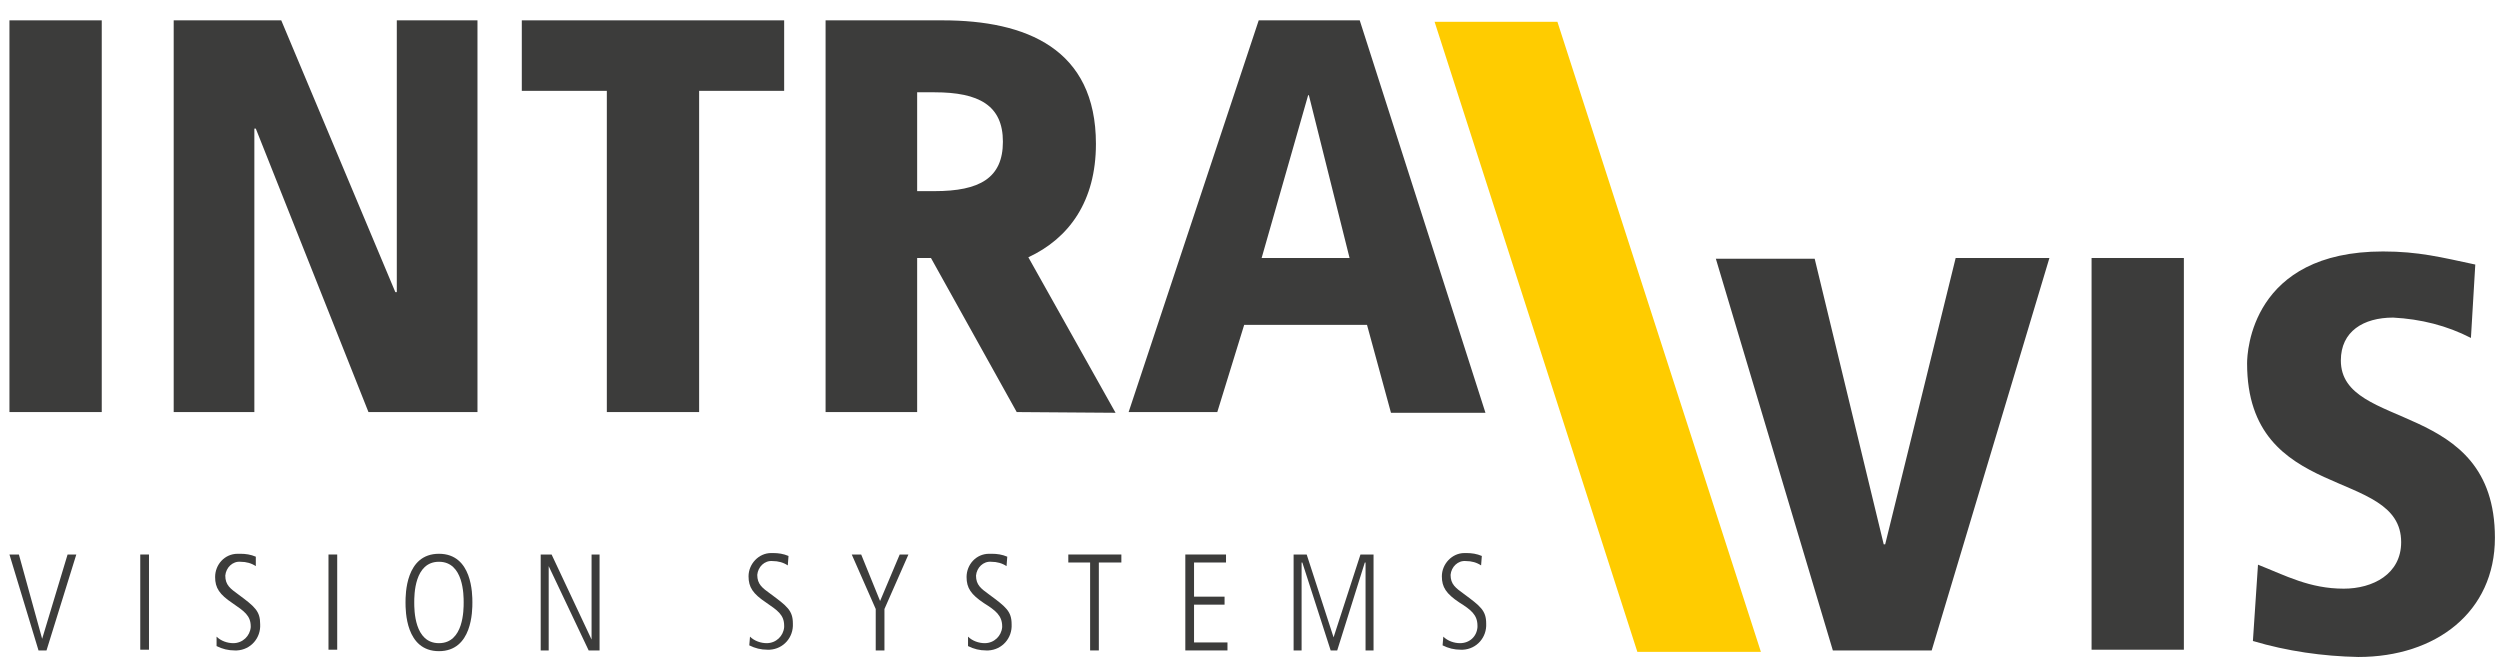 <?xml version="1.0" encoding="utf-8"?>
<!-- Generator: Adobe Illustrator 25.4.0, SVG Export Plug-In . SVG Version: 6.00 Build 0)  -->
<svg version="1.1" id="Logo" xmlns="http://www.w3.org/2000/svg" xmlns:xlink="http://www.w3.org/1999/xlink" x="0px" y="0px"
	 viewBox="0 0 344 92" style="enable-background:new 0 0 344 92;" xml:space="preserve">
<style type="text/css">
	.st0{fill:#3C3C3B;}
	.st1{fill:#FFCC00;}
</style>
<rect x="1.3" y="2.8" class="st0" width="12.7" height="53.9"/>
<polygon class="st0" points="23.9,2.8 38.7,2.8 54.4,40.2 54.6,40.2 54.6,2.8 65.7,2.8 65.7,56.7 50.7,56.7 35.2,17.7 35,17.7 
	35,56.7 23.9,56.7 "/>
<polygon class="st0" points="83.5,12.5 71.8,12.5 71.8,2.8 107.9,2.8 107.9,12.5 96.2,12.5 96.2,56.7 83.5,56.7 "/>
<path class="st0" d="M180.1,13.1H180l-6.4,22.4h12.1L180.1,13.1z M188.1,44.7h-16.9l-3.7,12h-12.2l17.9-53.9h13.9l17.3,54h-13
	L188.1,44.7z"/>
<polygon class="st0" points="1.3,76.3 2.6,76.3 5.8,87.9 5.8,87.9 9.3,76.3 10.5,76.3 6.4,89.5 5.3,89.5 "/>
<rect x="19.3" y="76.3" class="st0" width="1.2" height="13.1"/>
<path class="st0" d="M29.8,87.6c0.6,0.6,1.5,0.9,2.3,0.9c1.3,0,2.3-1,2.4-2.2c0,0,0-0.1,0-0.1c0-1.5-0.9-2.1-2.5-3.2
	c-1.8-1.2-2.4-2.1-2.4-3.6c0-1.7,1.3-3.2,3.1-3.2c0.1,0,0.2,0,0.4,0c0.7,0,1.4,0.1,2.1,0.4v1.3c-0.6-0.4-1.3-0.6-2.1-0.6
	c-1.1-0.1-2,0.8-2.1,1.9c0,0,0,0,0,0c0,1.3,0.7,1.8,1.8,2.6c2.3,1.7,3,2.3,3,4.1c0.1,1.9-1.3,3.5-3.2,3.6c-0.1,0-0.2,0-0.3,0
	c-0.9,0-1.7-0.2-2.5-0.6L29.8,87.6z"/>
<rect x="45.2" y="76.3" class="st0" width="1.2" height="13.1"/>
<path class="st0" d="M60.4,88.5c3.4,0,3.4-4.6,3.4-5.6s0-5.6-3.4-5.6S57,81.9,57,82.9S57,88.5,60.4,88.5 M60.4,76.2
	c4.6,0,4.6,5.6,4.6,6.7s0,6.7-4.6,6.7s-4.6-5.6-4.6-6.7S55.8,76.2,60.4,76.2"/>
<polygon class="st0" points="74.4,76.3 75.9,76.3 81.4,88 81.4,88 81.4,76.3 82.5,76.3 82.5,89.5 81,89.5 75.5,77.9 75.5,77.9 
	75.5,89.5 74.4,89.5 "/>
<path class="st0" d="M103.2,87.6c0.6,0.6,1.5,0.9,2.3,0.9c1.3,0,2.3-1,2.4-2.2c0-0.1,0-0.1,0-0.2c0-1.5-0.9-2.1-2.5-3.2
	c-1.8-1.2-2.4-2.1-2.4-3.6c0-1.7,1.4-3.2,3.1-3.2c0.1,0,0.2,0,0.3,0c0.7,0,1.4,0.1,2.1,0.4l-0.1,1.3c-0.6-0.4-1.3-0.6-2.1-0.6
	c-1.1-0.1-2,0.8-2.1,1.9c0,0,0,0,0,0c0,1.3,0.7,1.8,1.8,2.6c2.3,1.7,3.1,2.3,3.1,4.1c0.1,1.9-1.3,3.5-3.2,3.6c-0.1,0-0.2,0-0.3,0
	c-0.9,0-1.7-0.2-2.5-0.6L103.2,87.6z"/>
<polygon class="st0" points="120.5,83.8 117.2,76.3 118.5,76.3 121.1,82.7 123.8,76.3 125,76.3 121.7,83.8 121.7,89.5 120.5,89.5 
	"/>
<path class="st0" d="M133.2,87.6c0.6,0.6,1.5,0.9,2.3,0.9c1.3,0,2.3-1,2.4-2.2c0,0,0-0.1,0-0.1c0-1.5-0.9-2.2-2.5-3.2
	c-1.8-1.2-2.4-2.1-2.4-3.6c0-1.7,1.3-3.2,3.1-3.2c0.1,0,0.2,0,0.4,0c0.7,0,1.4,0.1,2.1,0.4l-0.1,1.3c-0.6-0.4-1.3-0.6-2.1-0.6
	c-1.1-0.1-2,0.8-2.1,1.9c0,0,0,0,0,0c0,1.3,0.7,1.8,1.8,2.6c2.3,1.7,3.1,2.3,3.1,4.1c0.1,1.9-1.3,3.5-3.2,3.6c-0.1,0-0.2,0-0.3,0
	c-0.9,0-1.7-0.2-2.5-0.6L133.2,87.6z"/>
<polygon class="st0" points="147,76.3 154.3,76.3 154.3,77.4 151.2,77.4 151.2,89.5 150,89.5 150,77.4 147,77.4 "/>
<polygon class="st0" points="163.1,76.3 168.7,76.3 168.7,77.4 164.3,77.4 164.3,82.1 168.5,82.1 168.5,83.2 164.3,83.2 164.3,88.4 
	168.9,88.4 168.9,89.5 163.1,89.5 "/>
<polygon class="st0" points="178,76.3 179.8,76.3 183.5,87.7 183.5,87.7 187.2,76.3 189,76.3 189,89.5 187.9,89.5 187.9,77.4 
	187.8,77.4 184,89.5 183.1,89.5 179.2,77.4 179.1,77.4 179.1,89.5 178,89.5 "/>
<path class="st0" d="M198.6,87.6c0.6,0.6,1.5,0.9,2.3,0.9c1.3,0,2.3-0.9,2.4-2.2c0-0.1,0-0.1,0-0.2c0-1.5-0.9-2.2-2.5-3.2
	c-1.8-1.2-2.4-2.1-2.4-3.6c0-1.7,1.4-3.2,3.1-3.2c0.1,0,0.2,0,0.3,0c0.7,0,1.4,0.1,2.1,0.4l-0.1,1.3c-0.6-0.4-1.3-0.6-2.1-0.6
	c-1.1-0.1-2,0.8-2.1,1.9c0,0,0,0,0,0c0,1.3,0.7,1.8,1.8,2.6c2.3,1.7,3.1,2.3,3.1,4.1c0.1,1.9-1.3,3.5-3.2,3.6c-0.1,0-0.2,0-0.3,0
	c-0.9,0-1.7-0.2-2.5-0.6L198.6,87.6z"/>
<polygon class="st1" points="214.3,3 197.4,3 225.3,89.7 242.3,89.7 "/>
<polygon class="st0" points="236.1,35.6 249.7,35.6 259.2,74.9 259.4,74.9 269.1,35.5 282,35.5 265.8,89.5 252.2,89.5 "/>
<rect x="287.8" y="35.5" class="st0" width="12.7" height="53.9"/>
<path class="st0" d="M340,46.5c-3.3-1.7-6.9-2.6-10.7-2.8c-4.1,0-7.2,1.9-7.2,5.9c0,9.8,21.2,5.2,21.2,24.4
	c0,10.2-8.1,16.4-18.8,16.4c-4.9-0.1-9.8-0.8-14.5-2.2l0.7-10.5c3.8,1.5,7.1,3.3,11.8,3.3c4,0,7.9-2,7.9-6.4
	c0-10.4-21.2-5.3-21.2-24.6c0-1.6,0.6-15.4,18.7-15.4c4.9,0,8,0.8,12.7,1.8L340,46.5z"/>
<path class="st0" d="M126.2,26.3h2.4c6.2,0,9.4-1.8,9.4-6.8s-3.3-6.8-9.4-6.8h-2.4V26.3z M139.9,56.7l-11.8-21.2h-1.9v21.2h-12.6
	V2.8h16.1c11.5,0,21.1,3.9,21.1,17c0,7.9-3.7,13-9.3,15.6l12,21.4L139.9,56.7z"/>
</svg>
